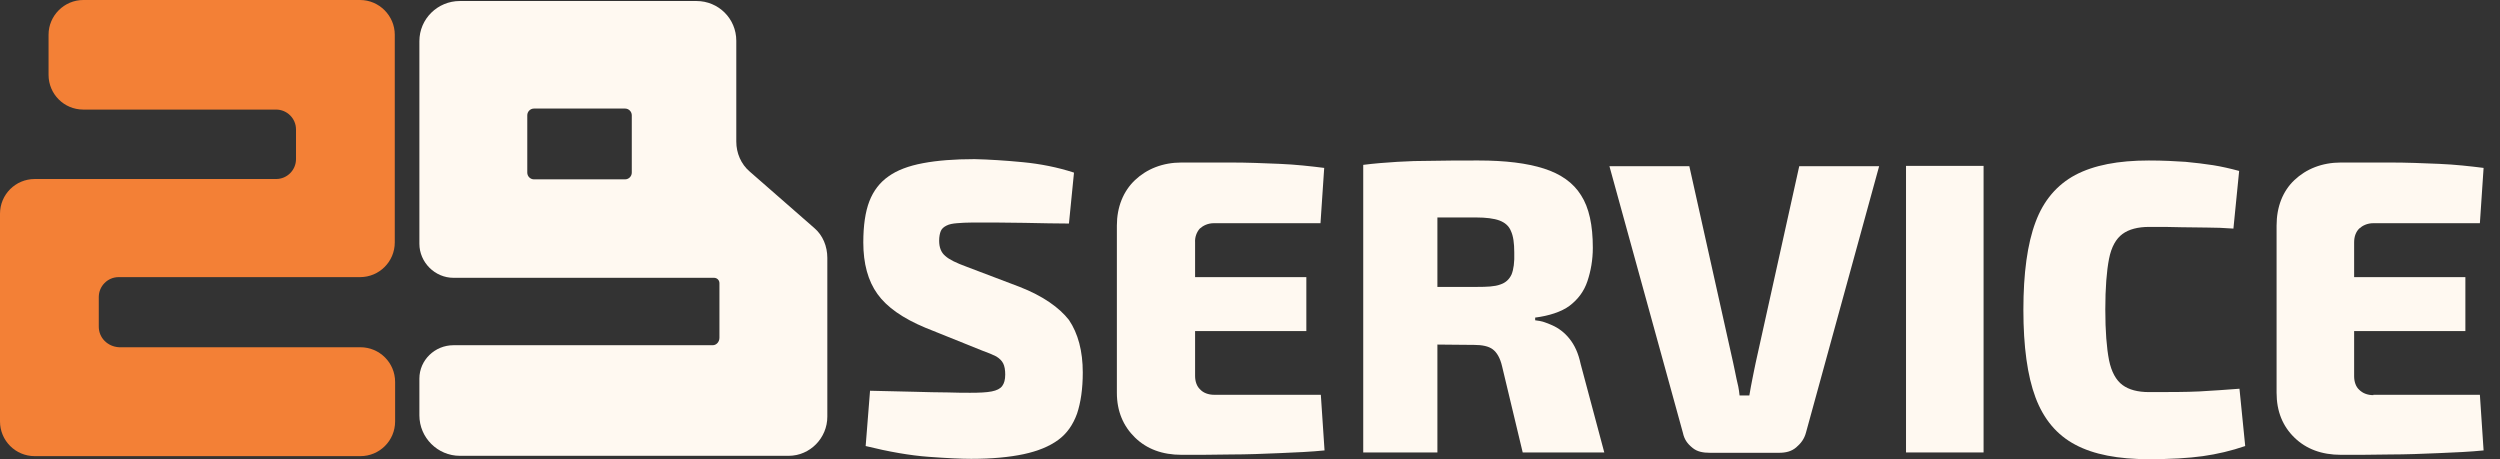 <svg width="147" height="27" viewBox="0 0 147 27" fill="none" xmlns="http://www.w3.org/2000/svg">
<rect x="0" y="0" width="147" height="27" fill="#333333" stroke="none"/>
<path d="M59.96 16.87L56.828 15.681C56.233 15.463 55.817 15.265 55.579 15.047C55.341 14.848 55.222 14.551 55.222 14.155C55.222 13.917 55.262 13.719 55.321 13.58C55.381 13.441 55.499 13.342 55.658 13.263C55.817 13.183 56.015 13.144 56.273 13.124C56.53 13.104 56.828 13.084 57.204 13.084C58.196 13.084 59.206 13.084 60.237 13.104C61.268 13.124 62.14 13.144 62.854 13.144L63.151 10.15C62.18 9.833 61.169 9.635 60.138 9.536C59.107 9.437 58.156 9.377 57.303 9.357C56.114 9.357 55.103 9.437 54.27 9.595C53.418 9.754 52.744 10.012 52.248 10.368C51.733 10.725 51.356 11.221 51.118 11.835C50.881 12.45 50.762 13.263 50.762 14.254C50.762 15.503 51.039 16.514 51.594 17.287C52.149 18.06 53.081 18.714 54.409 19.269L57.759 20.617C58.096 20.736 58.374 20.855 58.572 20.954C58.77 21.073 58.909 21.212 58.988 21.37C59.068 21.529 59.107 21.747 59.107 22.025C59.107 22.322 59.048 22.54 58.929 22.699C58.81 22.857 58.612 22.956 58.314 23.016C58.017 23.075 57.601 23.095 57.046 23.095C56.729 23.095 56.273 23.095 55.718 23.075C55.163 23.075 54.508 23.055 53.755 23.036C53.002 23.016 52.13 22.996 51.158 22.976L50.901 26.227C52.268 26.564 53.517 26.782 54.608 26.861C55.698 26.941 56.53 26.98 57.105 26.98C58.334 26.98 59.365 26.881 60.198 26.703C61.03 26.524 61.704 26.247 62.22 25.87C62.735 25.494 63.092 24.978 63.33 24.324C63.548 23.67 63.667 22.857 63.667 21.906C63.667 20.637 63.389 19.606 62.854 18.813C62.279 18.08 61.328 17.406 59.96 16.87Z" fill="#FFF9F1"/>
<path d="M70.548 13.441C70.747 13.263 71.024 13.124 71.381 13.124H77.645L77.863 9.873C77.07 9.774 76.198 9.675 75.247 9.635C74.295 9.595 73.344 9.556 72.352 9.556C71.381 9.556 70.41 9.556 69.478 9.556C68.368 9.556 67.436 9.932 66.742 10.586C66.049 11.241 65.672 12.172 65.672 13.263V23.095C65.672 24.185 66.049 25.058 66.742 25.732C67.436 26.406 68.348 26.743 69.478 26.743C70.41 26.743 71.381 26.743 72.372 26.723C73.344 26.723 74.315 26.683 75.266 26.643C76.218 26.604 77.09 26.564 77.883 26.485L77.665 23.214H71.401C71.044 23.214 70.747 23.095 70.568 22.897C70.37 22.718 70.271 22.421 70.271 22.104V19.467H76.813V16.296H70.271V14.254C70.251 13.937 70.37 13.639 70.548 13.441Z" fill="#FFF9F1"/>
<path d="M92.29 19.923C91.993 19.547 91.636 19.289 91.279 19.13C90.922 18.972 90.665 18.872 90.268 18.833V18.674C91.061 18.575 91.814 18.337 92.29 17.98C92.786 17.604 93.142 17.128 93.341 16.533C93.539 15.939 93.658 15.284 93.658 14.571C93.658 13.243 93.44 12.212 92.964 11.478C92.508 10.745 91.775 10.229 90.784 9.912C89.792 9.595 88.524 9.437 86.938 9.437C85.887 9.437 84.975 9.437 84.222 9.456C83.469 9.456 82.775 9.476 82.16 9.516C81.526 9.555 80.753 9.615 80.158 9.694V26.604H84.519V20.26C85.114 20.26 85.887 20.28 86.68 20.28C87.156 20.28 87.532 20.359 87.77 20.538C88.008 20.716 88.207 21.033 88.325 21.549L89.535 26.604H94.332L92.944 21.41C92.805 20.756 92.588 20.3 92.29 19.923ZM88.88 16.137C88.742 16.434 88.524 16.632 88.207 16.732C87.889 16.851 87.433 16.87 86.859 16.87H84.519V12.787C85.312 12.787 86.006 12.787 86.799 12.787C87.374 12.787 87.85 12.846 88.167 12.965C88.484 13.084 88.722 13.282 88.841 13.58C88.98 13.877 89.039 14.293 89.039 14.848C89.059 15.423 88.999 15.839 88.88 16.137Z" fill="#FFF9F1"/>
<path d="M103.238 21.311C103.179 21.628 103.099 21.945 103.04 22.282C102.98 22.619 102.921 22.857 102.861 23.254H102.287C102.247 22.857 102.187 22.599 102.108 22.282C102.049 21.945 101.969 21.648 101.91 21.331L99.333 9.774H94.635L98.956 25.454C99.036 25.831 99.214 26.088 99.511 26.326C99.789 26.564 100.146 26.624 100.542 26.624H104.606C105.002 26.624 105.339 26.544 105.617 26.306C105.894 26.069 106.093 25.811 106.192 25.434L110.493 9.774H105.795L103.238 21.311Z" fill="#FFF9F1"/>
<path d="M116.634 9.754H112.074V26.604H116.634V9.754Z" fill="#FFF9F1"/>
<path d="M129.322 23.016C128.529 23.055 127.558 23.055 126.369 23.055C125.695 23.055 125.179 22.916 124.803 22.639C124.426 22.361 124.149 21.866 124.01 21.172C123.871 20.458 123.792 19.467 123.792 18.198C123.792 16.93 123.871 15.939 124.01 15.225C124.149 14.511 124.426 14.036 124.803 13.758C125.179 13.48 125.715 13.342 126.369 13.342C127.122 13.342 127.756 13.342 128.292 13.362C128.827 13.362 129.322 13.381 129.798 13.381C130.274 13.381 130.77 13.401 131.325 13.441L131.662 10.051C131.146 9.912 130.631 9.793 130.135 9.714C129.64 9.635 129.104 9.575 128.51 9.516C127.915 9.476 127.201 9.437 126.349 9.437C124.545 9.437 123.118 9.714 122.027 10.289C120.957 10.864 120.164 11.776 119.688 13.064C119.212 14.333 118.975 16.058 118.975 18.218C118.975 20.379 119.212 22.104 119.688 23.372C120.164 24.641 120.937 25.573 122.027 26.148C123.098 26.723 124.545 27 126.349 27C127.618 27 128.668 26.941 129.521 26.822C130.373 26.703 131.206 26.505 132.018 26.227L131.681 22.857C130.888 22.916 130.096 22.976 129.322 23.016Z" fill="#FFF9F1"/>
<path d="M139.553 23.234C139.196 23.234 138.918 23.115 138.72 22.917C138.522 22.738 138.423 22.441 138.423 22.124V19.467H144.964V16.296H138.423V14.254C138.423 13.917 138.522 13.639 138.72 13.441C138.918 13.263 139.196 13.124 139.553 13.124H145.817L146.035 9.873C145.242 9.774 144.37 9.675 143.418 9.635C142.467 9.595 141.515 9.556 140.524 9.556C139.553 9.556 138.581 9.556 137.65 9.556C136.539 9.556 135.608 9.932 134.914 10.586C134.22 11.241 133.863 12.172 133.863 13.263V23.095C133.863 24.185 134.22 25.058 134.914 25.732C135.608 26.406 136.52 26.743 137.65 26.743C138.581 26.743 139.553 26.743 140.524 26.723C141.495 26.723 142.467 26.683 143.418 26.643C144.37 26.604 145.242 26.564 146.035 26.485L145.817 23.214H139.553V23.234Z" fill="#FFF9F1"/>
<path d="M5.808 19.209V17.464C5.808 16.83 6.324 16.295 6.978 16.295H21.171C22.301 16.295 23.213 15.383 23.213 14.253V2.042C23.213 0.932 22.301 0 21.171 0H4.896C3.786 0 2.855 0.912 2.855 2.042V4.401C2.855 5.531 3.766 6.443 4.896 6.443H16.235C16.87 6.443 17.405 6.958 17.405 7.612V9.357C17.405 9.991 16.89 10.526 16.235 10.526H2.042C0.912 10.526 0 11.438 0 12.568V24.779C0 25.909 0.912 26.821 2.042 26.821H21.191C22.321 26.821 23.233 25.909 23.233 24.779V22.46C23.233 21.33 22.321 20.418 21.191 20.418H6.998C6.324 20.378 5.808 19.863 5.808 19.209Z" fill="#F38036"/>
<path d="M47.873 13.401L44.087 10.091C43.572 9.654 43.294 9 43.294 8.326V2.399C43.294 1.091 42.243 0.06 40.955 0.06H27.039C25.731 0.06 24.66 1.11 24.66 2.419V14.333C24.66 15.423 25.572 16.335 26.662 16.335H31.222H41.986C42.164 16.335 42.303 16.474 42.303 16.652V19.863C42.303 20.101 42.125 20.299 41.907 20.299H32.946H31.222H26.662C25.572 20.299 24.66 21.172 24.66 22.262V24.423C24.66 25.731 25.731 26.802 27.039 26.802H34.552H43.294H46.367C47.636 26.802 48.647 25.751 48.647 24.502V15.165C48.647 14.491 48.389 13.837 47.873 13.401ZM37.149 10.15C37.149 10.368 36.971 10.546 36.752 10.546H31.4C31.182 10.546 31.004 10.368 31.004 10.15V6.78C31.004 6.562 31.182 6.383 31.4 6.383H36.752C36.971 6.383 37.149 6.562 37.149 6.78V10.15Z" fill="#FFF9F1"/>
</svg>
